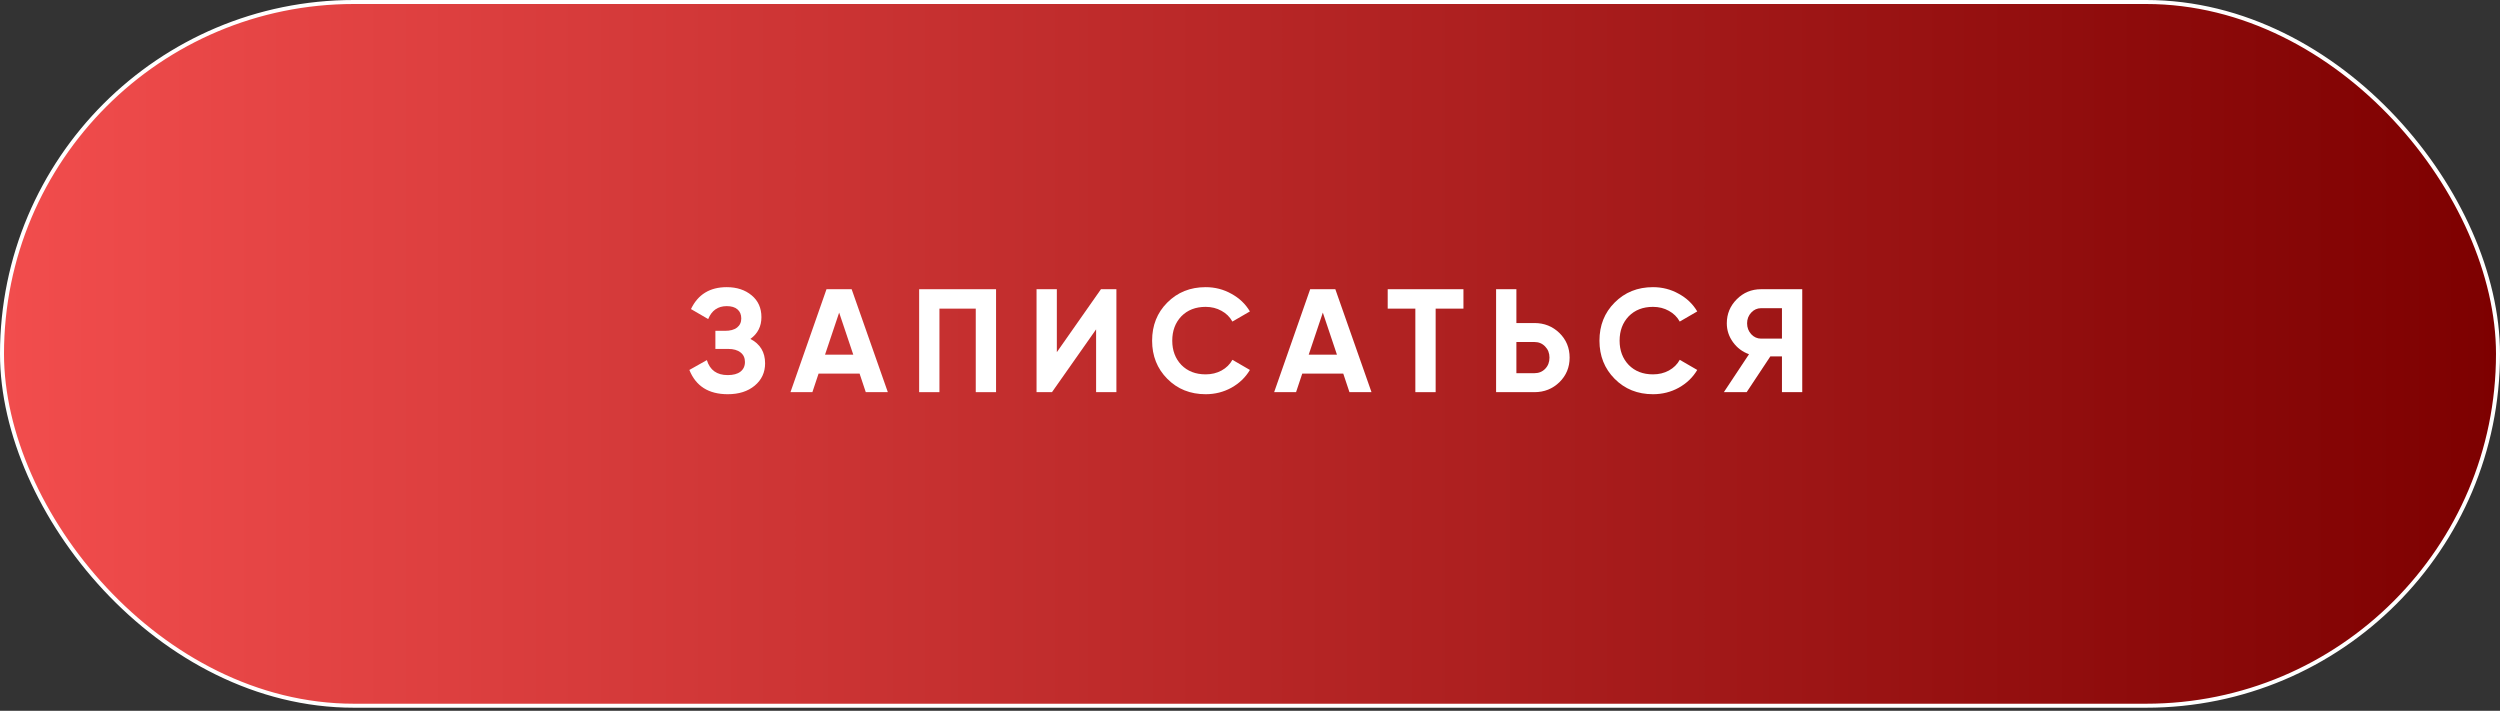 <?xml version="1.0" encoding="UTF-8"?> <svg xmlns="http://www.w3.org/2000/svg" width="306" height="87" viewBox="0 0 306 87" fill="none"><rect x="0" y="0" width="306" height="87" fill="#333333" stroke="none"/> <rect x="0.245" y="0.245" width="305.51" height="86.135" rx="43.067" fill="url(#paint0_linear_173_265)" stroke="white" stroke-width="0.49"></rect> <path d="M91.848 41.484C93.048 42.108 93.648 43.104 93.648 44.472C93.648 45.588 93.222 46.5 92.37 47.208C91.53 47.904 90.432 48.252 89.076 48.252C86.736 48.252 85.17 47.262 84.378 45.282L86.52 44.076C86.892 45.3 87.744 45.912 89.076 45.912C89.748 45.912 90.264 45.774 90.624 45.498C90.996 45.21 91.182 44.814 91.182 44.31C91.182 43.806 91.002 43.416 90.642 43.14C90.282 42.852 89.778 42.708 89.13 42.708H87.564V40.494H88.752C89.376 40.494 89.862 40.362 90.21 40.098C90.558 39.822 90.732 39.45 90.732 38.982C90.732 38.502 90.576 38.13 90.264 37.866C89.964 37.602 89.526 37.47 88.95 37.47C87.87 37.47 87.114 37.998 86.682 39.054L84.576 37.83C85.428 36.042 86.886 35.148 88.95 35.148C90.186 35.148 91.206 35.484 92.01 36.156C92.802 36.816 93.198 37.704 93.198 38.82C93.198 39.948 92.748 40.836 91.848 41.484Z" fill="white"></path> <path d="M108.67 48H105.97L105.214 45.732H100.192L99.436 48H96.754L101.164 35.4H104.242L108.67 48ZM102.712 38.262L100.984 43.41H104.44L102.712 38.262Z" fill="white"></path> <path d="M112.503 35.4H121.917V48H119.433V37.776H114.987V48H112.503V35.4Z" fill="white"></path> <path d="M136.647 48H134.163V40.314L128.763 48H126.873V35.4H129.357V43.104L134.757 35.4H136.647V48Z" fill="white"></path> <path d="M147.57 48.252C145.686 48.252 144.12 47.622 142.872 46.362C141.636 45.114 141.018 43.56 141.018 41.7C141.018 39.828 141.636 38.274 142.872 37.038C144.12 35.778 145.686 35.148 147.57 35.148C148.71 35.148 149.76 35.418 150.72 35.958C151.692 36.486 152.448 37.206 152.988 38.118L150.846 39.36C150.534 38.796 150.09 38.358 149.514 38.046C148.938 37.722 148.29 37.56 147.57 37.56C146.346 37.56 145.356 37.944 144.6 38.712C143.856 39.492 143.484 40.488 143.484 41.7C143.484 42.9 143.856 43.89 144.6 44.67C145.356 45.438 146.346 45.822 147.57 45.822C148.29 45.822 148.938 45.666 149.514 45.354C150.102 45.03 150.546 44.592 150.846 44.04L152.988 45.282C152.448 46.194 151.692 46.92 150.72 47.46C149.76 47.988 148.71 48.252 147.57 48.252Z" fill="white"></path> <path d="M167.872 48H165.172L164.416 45.732H159.394L158.638 48H155.956L160.366 35.4H163.444L167.872 48ZM161.914 38.262L160.186 43.41H163.642L161.914 38.262Z" fill="white"></path> <path d="M169.855 35.4H179.125V37.776H175.723V48H173.239V37.776H169.855V35.4Z" fill="white"></path> <path d="M185.606 39.54H187.82C189.02 39.54 190.04 39.948 190.88 40.764C191.708 41.58 192.122 42.582 192.122 43.77C192.122 44.958 191.708 45.96 190.88 46.776C190.04 47.592 189.02 48 187.82 48H183.122V35.4H185.606V39.54ZM185.606 45.678H187.82C188.348 45.678 188.786 45.498 189.134 45.138C189.482 44.778 189.656 44.322 189.656 43.77C189.656 43.23 189.482 42.78 189.134 42.42C188.786 42.048 188.348 41.862 187.82 41.862H185.606V45.678Z" fill="white"></path> <path d="M202.325 48.252C200.441 48.252 198.875 47.622 197.627 46.362C196.391 45.114 195.773 43.56 195.773 41.7C195.773 39.828 196.391 38.274 197.627 37.038C198.875 35.778 200.441 35.148 202.325 35.148C203.465 35.148 204.515 35.418 205.475 35.958C206.447 36.486 207.203 37.206 207.743 38.118L205.601 39.36C205.289 38.796 204.845 38.358 204.269 38.046C203.693 37.722 203.045 37.56 202.325 37.56C201.101 37.56 200.111 37.944 199.355 38.712C198.611 39.492 198.239 40.488 198.239 41.7C198.239 42.9 198.611 43.89 199.355 44.67C200.111 45.438 201.101 45.822 202.325 45.822C203.045 45.822 203.693 45.666 204.269 45.354C204.857 45.03 205.301 44.592 205.601 44.04L207.743 45.282C207.203 46.194 206.447 46.92 205.475 47.46C204.515 47.988 203.465 48.252 202.325 48.252Z" fill="white"></path> <path d="M215.555 35.4H220.595V48H218.111V43.626H216.689L213.791 48H211.001L214.079 43.356C213.275 43.068 212.621 42.576 212.117 41.88C211.613 41.184 211.361 40.416 211.361 39.576C211.361 38.424 211.769 37.44 212.585 36.624C213.401 35.808 214.391 35.4 215.555 35.4ZM215.555 41.448H218.111V37.722H215.555C215.087 37.722 214.685 37.902 214.349 38.262C214.013 38.622 213.845 39.06 213.845 39.576C213.845 40.092 214.013 40.536 214.349 40.908C214.685 41.268 215.087 41.448 215.555 41.448Z" fill="white"></path> <defs> <linearGradient id="paint0_linear_173_265" x1="0" y1="43.322" x2="305.992" y2="43.322" gradientUnits="userSpaceOnUse"> <stop stop-color="#F24D4D"></stop> <stop offset="1" stop-color="#7D0000"></stop> </linearGradient> </defs> </svg> 